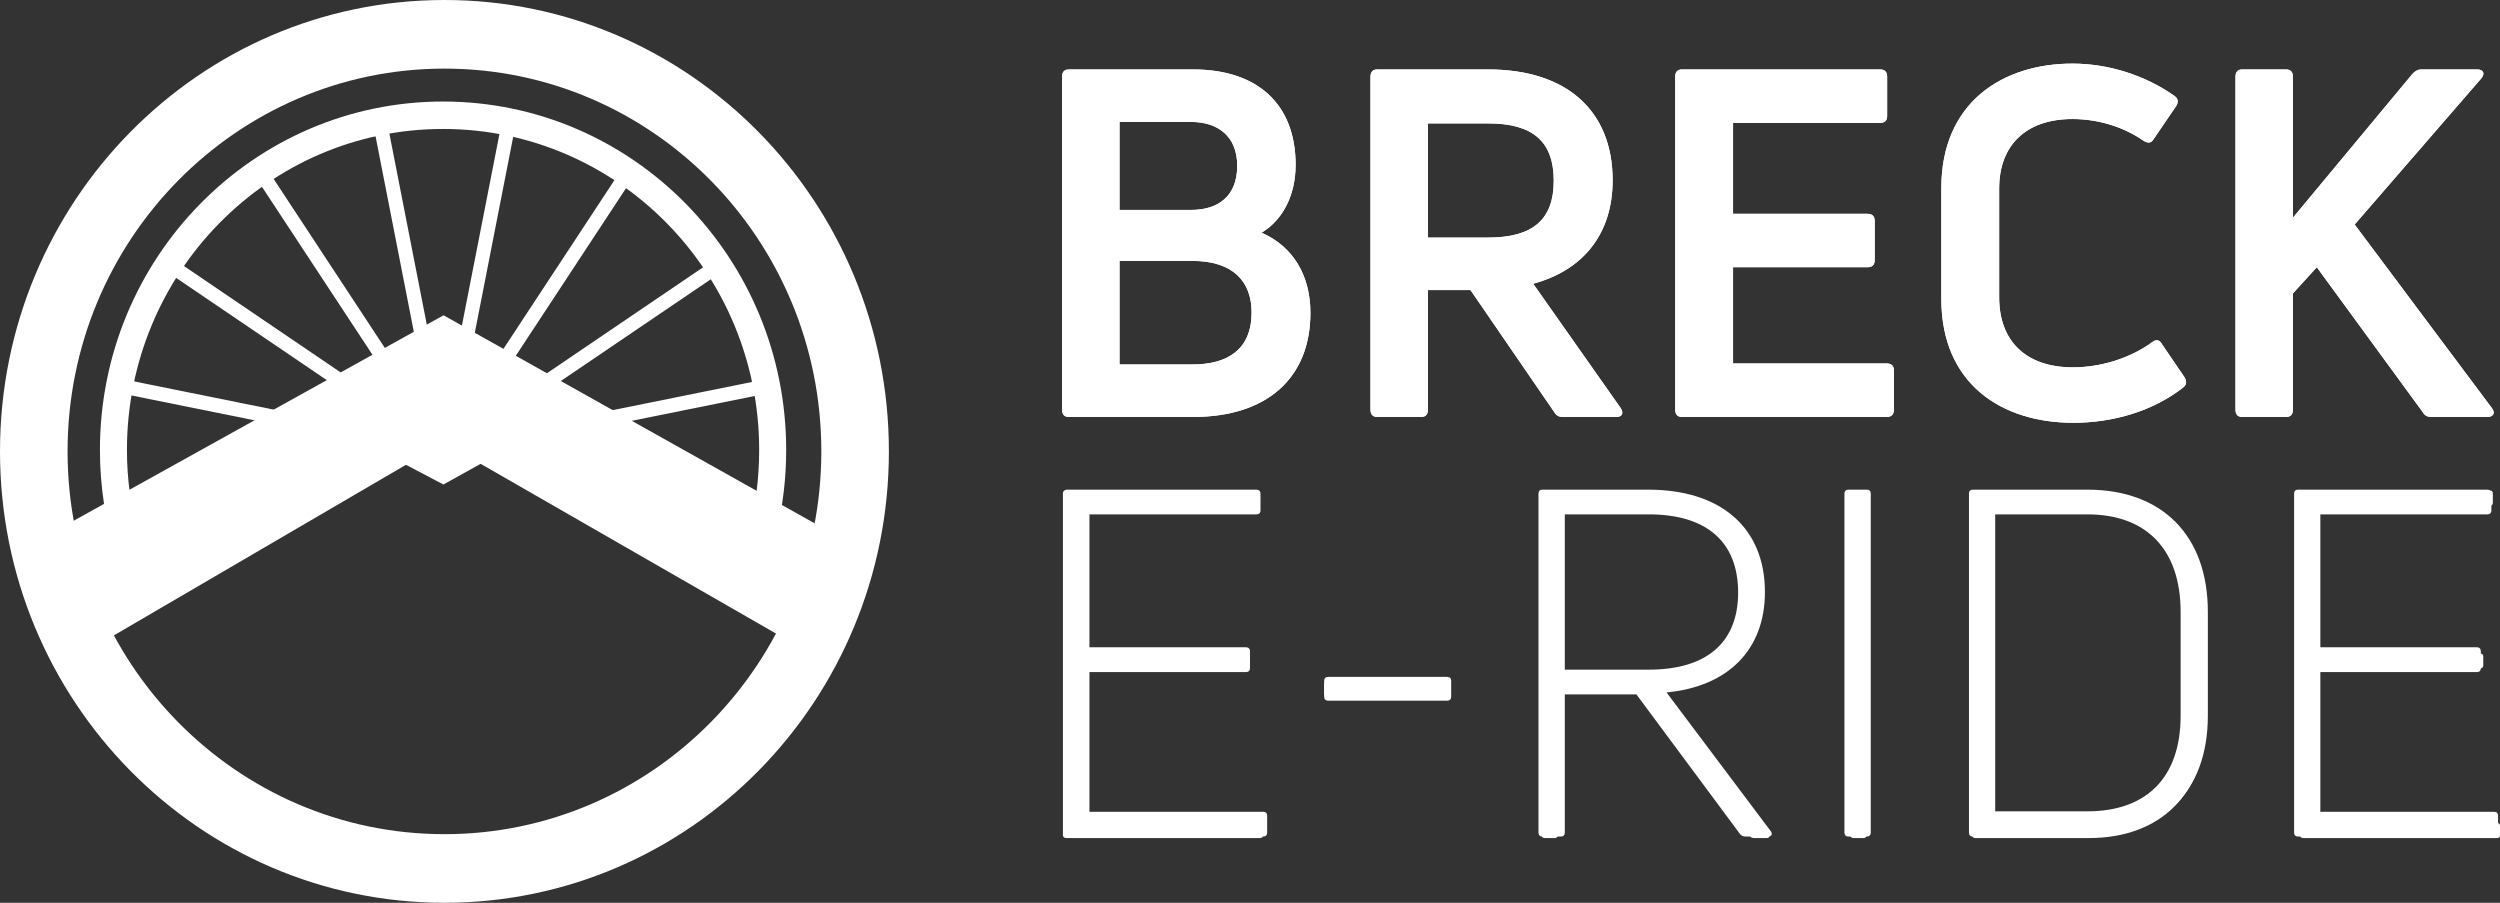 <?xml version="1.0" encoding="UTF-8"?>
<svg width="36px" height="13px" viewBox="0 0 36 13" version="1.1" xmlns="http://www.w3.org/2000/svg" xmlns:xlink="http://www.w3.org/1999/xlink">
    <rect x="0" y="0" width="36" height="13" fill="#333333" stroke="none"/>
    <title>Group 3</title>
    <g id="Website" stroke="none" stroke-width="1" fill="none" fill-rule="evenodd">
        <g id="Mobile-a" transform="translate(-131, -769)" fill="#FFFFFF">
            <g id="Group" transform="translate(131, 769)">
                <path d="M18.657,2.372 C18.657,1.504 18.112,1 17.182,1 L15.39,1 C15.328,1 15.294,1.035 15.294,1.105 L15.294,5.899 C15.294,5.969 15.328,6.004 15.39,6.004 L17.182,6.004 C18.243,6.004 18.87,5.444 18.87,4.506 C18.87,3.974 18.629,3.555 18.167,3.351 C18.477,3.163 18.657,2.806 18.657,2.372 Z M16.121,5.248 L16.121,3.757 L17.168,3.757 C17.761,3.757 18.023,4.058 18.023,4.499 C18.023,5.038 17.671,5.248 17.175,5.248 L16.121,5.248 Z M17.816,2.386 C17.816,2.827 17.54,3.023 17.154,3.023 L16.121,3.023 L16.121,1.756 L17.154,1.756 C17.533,1.756 17.816,1.959 17.816,2.386 Z" id="Shape" fill-rule="nonzero"></path>
                <path d="M23.277,6.004 C23.353,6.004 23.387,5.955 23.339,5.878 L22.078,4.086 C22.801,3.89 23.222,3.366 23.222,2.596 C23.222,1.595 22.56,1 21.43,1 L19.832,1 C19.77,1 19.735,1.035 19.735,1.105 L19.735,5.899 C19.735,5.969 19.77,6.004 19.832,6.004 L20.466,6.004 C20.528,6.004 20.562,5.969 20.562,5.899 L20.562,4.177 L21.175,4.177 L22.381,5.934 C22.409,5.983 22.45,6.004 22.498,6.004 L23.277,6.004 Z M21.43,1.777 C22.071,1.777 22.374,2.036 22.374,2.603 C22.374,3.163 22.071,3.421 21.43,3.421 L20.562,3.421 L20.562,1.777 L21.43,1.777 Z" id="Shape" fill-rule="nonzero"></path>
                <path d="M24.956,3.848 L26.893,3.848 C26.961,3.848 26.996,3.813 26.996,3.743 L26.996,3.184 C26.996,3.114 26.961,3.079 26.893,3.079 L24.956,3.079 L24.956,1.77 L27.072,1.77 C27.141,1.77 27.175,1.735 27.175,1.672 L27.175,1.105 C27.175,1.035 27.141,1 27.072,1 L24.219,1 C24.157,1 24.123,1.035 24.123,1.105 L24.123,5.899 C24.123,5.969 24.157,6.004 24.219,6.004 L27.168,6.004 C27.237,6.004 27.272,5.969 27.272,5.899 L27.272,5.332 C27.272,5.269 27.237,5.234 27.168,5.234 L24.956,5.234 L24.956,3.848 Z" id="Path" fill-rule="nonzero"></path>
                <path d="M31.441,5.577 C31.49,5.535 31.49,5.486 31.455,5.43 L31.131,4.954 C31.097,4.891 31.048,4.884 30.993,4.926 C30.669,5.164 30.242,5.29 29.849,5.29 C29.181,5.29 28.788,4.919 28.788,4.282 L28.788,2.714 C28.788,2.092 29.174,1.714 29.843,1.714 C30.187,1.714 30.559,1.812 30.87,2.029 C30.931,2.064 30.979,2.064 31.014,2.001 L31.338,1.525 C31.372,1.469 31.365,1.42 31.317,1.385 C30.904,1.091 30.373,0.916 29.843,0.916 C28.837,0.916 27.955,1.476 27.955,2.708 L27.955,4.303 C27.955,5.535 28.83,6.088 29.856,6.088 C30.428,6.088 31.007,5.92 31.441,5.577 Z" id="Path" fill-rule="nonzero"></path>
                <path d="M32.921,6.004 C32.983,6.004 33.018,5.969 33.018,5.899 L33.018,4.226 L33.362,3.848 L34.892,5.941 C34.92,5.99 34.961,6.004 35.016,6.004 L35.822,6.004 C35.898,6.004 35.939,5.948 35.884,5.878 L33.907,3.233 L35.733,1.126 C35.788,1.056 35.76,1 35.67,1 L34.864,1 C34.816,1 34.782,1.021 34.74,1.063 L33.018,3.135 L33.018,1.105 C33.018,1.035 32.983,1 32.921,1 L32.287,1 C32.225,1 32.191,1.035 32.191,1.105 L32.191,5.899 C32.191,5.969 32.225,6.004 32.287,6.004 L32.921,6.004 Z" id="Path" fill-rule="nonzero"></path>
                <path d="M15.54,9.626 L17.897,9.626 C17.924,9.626 17.945,9.612 17.945,9.583 L17.945,9.451 C17.945,9.423 17.924,9.409 17.897,9.409 L15.54,9.409 L15.54,7.281 L18.041,7.281 C18.069,7.281 18.083,7.267 18.083,7.239 L18.083,7.106 C18.083,7.078 18.069,7.064 18.041,7.064 L15.354,7.064 C15.327,7.064 15.306,7.078 15.306,7.106 L15.306,12.026 C15.306,12.054 15.327,12.068 15.354,12.068 L18.145,12.068 C18.172,12.068 18.186,12.054 18.186,12.026 L18.186,11.893 C18.186,11.865 18.172,11.851 18.145,11.851 L15.54,11.851 L15.54,9.626 Z" id="Path" fill-rule="nonzero"></path>
                <path d="M20.818,10.025 C20.845,10.025 20.859,10.01 20.859,9.983 L20.859,9.857 C20.859,9.829 20.845,9.814 20.818,9.814 L19.109,9.814 C19.081,9.814 19.068,9.829 19.068,9.857 L19.068,9.983 C19.068,10.01 19.081,10.025 19.109,10.025 L20.818,10.025 Z" id="Path" fill-rule="nonzero"></path>
                <path d="M25.444,12.068 C25.479,12.068 25.485,12.04 25.472,12.012 L23.88,9.934 C24.831,9.884 25.396,9.36 25.396,8.506 C25.396,7.596 24.769,7.064 23.756,7.064 L22.247,7.064 C22.219,7.064 22.199,7.078 22.199,7.106 L22.199,12.026 C22.199,12.054 22.219,12.068 22.247,12.068 L22.391,12.068 C22.412,12.068 22.433,12.054 22.433,12.026 L22.433,9.94 L23.611,9.94 L25.203,12.04 C25.21,12.061 25.237,12.068 25.258,12.068 L25.444,12.068 Z M23.756,7.281 C24.645,7.281 25.168,7.722 25.168,8.506 C25.168,9.297 24.645,9.724 23.756,9.724 L22.433,9.724 L22.433,7.281 L23.756,7.281 Z" id="Shape" fill-rule="nonzero"></path>
                <path d="M26.878,7.106 C26.878,7.078 26.858,7.064 26.837,7.064 L26.692,7.064 C26.665,7.064 26.644,7.078 26.644,7.106 L26.644,12.026 C26.644,12.054 26.665,12.068 26.692,12.068 L26.837,12.068 C26.858,12.068 26.878,12.054 26.878,12.026 L26.878,7.106 Z" id="Path" fill-rule="nonzero"></path>
                <path d="M30.08,12.068 C31.106,12.068 31.767,11.438 31.767,10.346 L31.767,8.807 C31.767,7.722 31.113,7.064 30.08,7.064 L28.446,7.064 C28.419,7.064 28.398,7.078 28.398,7.106 L28.398,12.026 C28.398,12.054 28.419,12.068 28.446,12.068 L30.08,12.068 Z M28.632,7.281 L30.073,7.281 C30.982,7.281 31.533,7.841 31.533,8.807 L31.533,10.346 C31.533,11.312 30.982,11.844 30.073,11.844 L28.632,11.844 L28.632,7.281 Z" id="Shape" fill-rule="nonzero"></path>
                <path d="M33.354,9.626 L35.71,9.626 C35.738,9.626 35.759,9.612 35.759,9.583 L35.759,9.451 C35.759,9.423 35.738,9.409 35.71,9.409 L33.354,9.409 L33.354,7.281 L35.855,7.281 C35.883,7.281 35.897,7.267 35.897,7.239 L35.897,7.106 C35.897,7.078 35.883,7.064 35.855,7.064 L33.168,7.064 C33.14,7.064 33.119,7.078 33.119,7.106 L33.119,12.026 C33.119,12.054 33.14,12.068 33.168,12.068 L35.959,12.068 C35.986,12.068 36,12.054 36,12.026 L36,11.893 C36,11.865 35.986,11.851 35.959,11.851 L33.354,11.851 L33.354,9.626 Z" id="Path" fill-rule="nonzero"></path>
                <path d="M18.657,2.372 C18.657,1.504 18.112,1 17.182,1 L15.39,1 C15.328,1 15.294,1.035 15.294,1.105 L15.294,5.899 C15.294,5.969 15.328,6.004 15.39,6.004 L17.182,6.004 C18.243,6.004 18.87,5.444 18.87,4.506 C18.87,3.974 18.629,3.555 18.167,3.351 C18.477,3.163 18.657,2.806 18.657,2.372 Z M16.121,5.248 L16.121,3.757 L17.168,3.757 C17.761,3.757 18.023,4.058 18.023,4.499 C18.023,5.038 17.671,5.248 17.175,5.248 L16.121,5.248 Z M17.816,2.386 C17.816,2.827 17.54,3.023 17.154,3.023 L16.121,3.023 L16.121,1.756 L17.154,1.756 C17.533,1.756 17.816,1.959 17.816,2.386 Z" id="Shape" fill-rule="nonzero"></path>
                <path d="M23.277,6.004 C23.353,6.004 23.387,5.955 23.339,5.878 L22.078,4.086 C22.801,3.89 23.222,3.366 23.222,2.596 C23.222,1.595 22.56,1 21.43,1 L19.832,1 C19.77,1 19.735,1.035 19.735,1.105 L19.735,5.899 C19.735,5.969 19.77,6.004 19.832,6.004 L20.466,6.004 C20.528,6.004 20.562,5.969 20.562,5.899 L20.562,4.177 L21.175,4.177 L22.381,5.934 C22.409,5.983 22.45,6.004 22.498,6.004 L23.277,6.004 Z M21.43,1.777 C22.071,1.777 22.374,2.036 22.374,2.603 C22.374,3.163 22.071,3.421 21.43,3.421 L20.562,3.421 L20.562,1.777 L21.43,1.777 Z" id="Shape" fill-rule="nonzero"></path>
                <path d="M24.956,3.848 L26.893,3.848 C26.961,3.848 26.996,3.813 26.996,3.743 L26.996,3.184 C26.996,3.114 26.961,3.079 26.893,3.079 L24.956,3.079 L24.956,1.77 L27.072,1.77 C27.141,1.77 27.175,1.735 27.175,1.672 L27.175,1.105 C27.175,1.035 27.141,1 27.072,1 L24.219,1 C24.157,1 24.123,1.035 24.123,1.105 L24.123,5.899 C24.123,5.969 24.157,6.004 24.219,6.004 L27.168,6.004 C27.237,6.004 27.272,5.969 27.272,5.899 L27.272,5.332 C27.272,5.269 27.237,5.234 27.168,5.234 L24.956,5.234 L24.956,3.848 Z" id="Path" fill-rule="nonzero"></path>
                <path d="M31.441,5.577 C31.49,5.535 31.49,5.486 31.455,5.43 L31.131,4.954 C31.097,4.891 31.048,4.884 30.993,4.926 C30.669,5.164 30.242,5.29 29.849,5.29 C29.181,5.29 28.788,4.919 28.788,4.282 L28.788,2.714 C28.788,2.092 29.174,1.714 29.843,1.714 C30.187,1.714 30.559,1.812 30.87,2.029 C30.931,2.064 30.979,2.064 31.014,2.001 L31.338,1.525 C31.372,1.469 31.365,1.42 31.317,1.385 C30.904,1.091 30.373,0.916 29.843,0.916 C28.837,0.916 27.955,1.476 27.955,2.708 L27.955,4.303 C27.955,5.535 28.83,6.088 29.856,6.088 C30.428,6.088 31.007,5.92 31.441,5.577 Z" id="Path" fill-rule="nonzero"></path>
                <path d="M32.921,6.004 C32.983,6.004 33.018,5.969 33.018,5.899 L33.018,4.226 L33.362,3.848 L34.892,5.941 C34.92,5.99 34.961,6.004 35.016,6.004 L35.822,6.004 C35.898,6.004 35.939,5.948 35.884,5.878 L33.907,3.233 L35.733,1.126 C35.788,1.056 35.76,1 35.67,1 L34.864,1 C34.816,1 34.782,1.021 34.74,1.063 L33.018,3.135 L33.018,1.105 C33.018,1.035 32.983,1 32.921,1 L32.287,1 C32.225,1 32.191,1.035 32.191,1.105 L32.191,5.899 C32.191,5.969 32.225,6.004 32.287,6.004 L32.921,6.004 Z" id="Path" fill-rule="nonzero"></path>
                <path d="M15.688,9.678 L17.945,9.678 C17.979,9.678 18,9.657 18,9.622 L18,9.384 C18,9.342 17.979,9.321 17.945,9.321 L15.688,9.321 L15.688,7.407 L18.089,7.407 C18.13,7.407 18.151,7.386 18.151,7.351 L18.151,7.107 C18.151,7.072 18.13,7.051 18.089,7.051 L15.365,7.051 C15.331,7.051 15.31,7.072 15.31,7.107 L15.31,11.99 C15.31,12.025 15.331,12.046 15.365,12.046 L18.192,12.046 C18.227,12.046 18.247,12.025 18.247,11.99 L18.247,11.745 C18.247,11.71 18.227,11.69 18.192,11.69 L15.688,11.69 L15.688,9.678 Z" id="Path" fill-rule="nonzero"></path>
                <path d="M20.835,10.09 C20.877,10.09 20.897,10.069 20.897,10.034 L20.897,9.803 C20.897,9.768 20.877,9.747 20.835,9.747 L19.13,9.747 C19.088,9.747 19.068,9.768 19.068,9.803 L19.068,10.034 C19.068,10.069 19.088,10.09 19.13,10.09 L20.835,10.09 Z" id="Path" fill-rule="nonzero"></path>
                <path d="M25.463,12.046 C25.511,12.046 25.525,12.011 25.504,11.976 L23.998,9.971 C24.885,9.887 25.415,9.356 25.415,8.525 C25.415,7.596 24.775,7.051 23.736,7.051 L22.209,7.051 C22.175,7.051 22.154,7.072 22.154,7.107 L22.154,11.99 C22.154,12.025 22.175,12.046 22.209,12.046 L22.477,12.046 C22.512,12.046 22.533,12.025 22.533,11.99 L22.533,9.999 L23.564,9.999 L25.057,12.011 C25.071,12.032 25.105,12.046 25.133,12.046 L25.463,12.046 Z M23.743,7.407 C24.569,7.407 25.029,7.798 25.029,8.532 C25.029,9.258 24.569,9.643 23.743,9.643 L22.533,9.643 L22.533,7.407 L23.743,7.407 Z" id="Shape" fill-rule="nonzero"></path>
                <path d="M26.939,7.107 C26.939,7.072 26.918,7.051 26.884,7.051 L26.615,7.051 C26.581,7.051 26.56,7.072 26.56,7.107 L26.56,11.99 C26.56,12.025 26.581,12.046 26.615,12.046 L26.884,12.046 C26.918,12.046 26.939,12.025 26.939,11.99 L26.939,7.107 Z" id="Path" fill-rule="nonzero"></path>
                <path d="M30.059,12.046 C31.125,12.046 31.793,11.41 31.793,10.306 L31.793,8.811 C31.793,7.707 31.132,7.051 30.059,7.051 L28.409,7.051 C28.374,7.051 28.353,7.072 28.353,7.107 L28.353,11.99 C28.353,12.025 28.374,12.046 28.409,12.046 L30.059,12.046 Z M28.731,7.407 L30.059,7.407 C30.906,7.407 31.401,7.91 31.401,8.811 L31.401,10.306 C31.401,11.201 30.906,11.683 30.059,11.683 L28.731,11.683 L28.731,7.407 Z" id="Shape" fill-rule="nonzero"></path>
                <path d="M33.413,9.678 L35.67,9.678 C35.704,9.678 35.724,9.657 35.724,9.622 L35.724,9.384 C35.724,9.342 35.704,9.321 35.67,9.321 L33.413,9.321 L33.413,7.407 L35.814,7.407 C35.855,7.407 35.876,7.386 35.876,7.351 L35.876,7.107 C35.876,7.072 35.855,7.051 35.814,7.051 L33.09,7.051 C33.056,7.051 33.035,7.072 33.035,7.107 L33.035,11.99 C33.035,12.025 33.056,12.046 33.09,12.046 L35.917,12.046 C35.951,12.046 35.972,12.025 35.972,11.99 L35.972,11.745 C35.972,11.71 35.951,11.69 35.917,11.69 L33.413,11.69 L33.413,9.678 Z" id="Path" fill-rule="nonzero"></path>
                <polygon id="Path" fill-rule="nonzero" points="7.25 1.634 7.448 1.674 6.43 6.871 6.278 6.871 6.236 6.809"></polygon>
                <polygon id="Path" fill-rule="nonzero" points="8.977 2.398 9.145 2.512 6.278 6.871 6.236 6.809 6.126 6.809 6.126 6.731"></polygon>
                <polygon id="Path" fill-rule="nonzero" points="5.368 1.759 5.567 1.719 6.564 6.809 6.43 6.871 6.369 6.871"></polygon>
                <polygon id="Path" fill-rule="nonzero" points="5.171 6.147 5.132 6.349 1.652 5.646 1.692 5.444"></polygon>
                <polygon id="Path" fill-rule="nonzero" points="10.291 3.736 10.404 3.907 6.126 6.809 5.965 6.671"></polygon>
                <polygon id="Path" fill-rule="nonzero" points="11.072 5.451 11.111 5.653 7.679 6.346 7.64 6.145"></polygon>
                <polygon id="Path" fill-rule="nonzero" points="3.649 2.503 3.817 2.389 6.674 6.731 6.482 6.809"></polygon>
                <polygon id="Path" fill-rule="nonzero" points="2.372 3.89 2.484 3.719 6.746 6.612 6.674 6.731 6.608 6.765"></polygon>
                <path d="M10.894,7.083 C10.919,6.886 10.932,6.684 10.932,6.48 C10.932,3.927 8.894,1.857 6.38,1.857 C3.866,1.857 1.828,3.927 1.828,6.48 C1.828,6.687 1.842,6.89 1.868,7.09 L1.597,7.242 L2.095,8.859 L2.054,8.907 C2.05,8.898 2.045,8.89 2.041,8.882 C1.773,8.383 1.585,7.832 1.497,7.249 C1.459,6.998 1.439,6.742 1.439,6.48 C1.439,3.709 3.652,1.462 6.38,1.462 C9.109,1.462 11.321,3.709 11.321,6.48 C11.321,6.889 11.273,7.286 11.182,7.667 L11.177,7.242 L10.894,7.083 Z" id="Path" fill-rule="nonzero"></path>
                <polygon id="Path" points="0.902 7.587 6.387 4.54 12 7.687 11.412 9.26 6.921 6.679 6.385 6.977 5.846 6.693 1.451 9.26"></polygon>
                <path d="M6.4,12.012 C9.397,12.012 11.827,9.544 11.827,6.5 C11.827,3.456 9.397,0.988 6.4,0.988 C3.403,0.988 0.973,3.456 0.973,6.5 C0.973,9.544 3.403,12.012 6.4,12.012 Z M6.4,13 C9.935,13 12.8,10.09 12.8,6.5 C12.8,2.91 9.935,0 6.4,0 C2.865,0 0,2.91 0,6.5 C0,10.09 2.865,13 6.4,13 Z" id="Shape"></path>
            </g>
        </g>
    </g>
</svg>